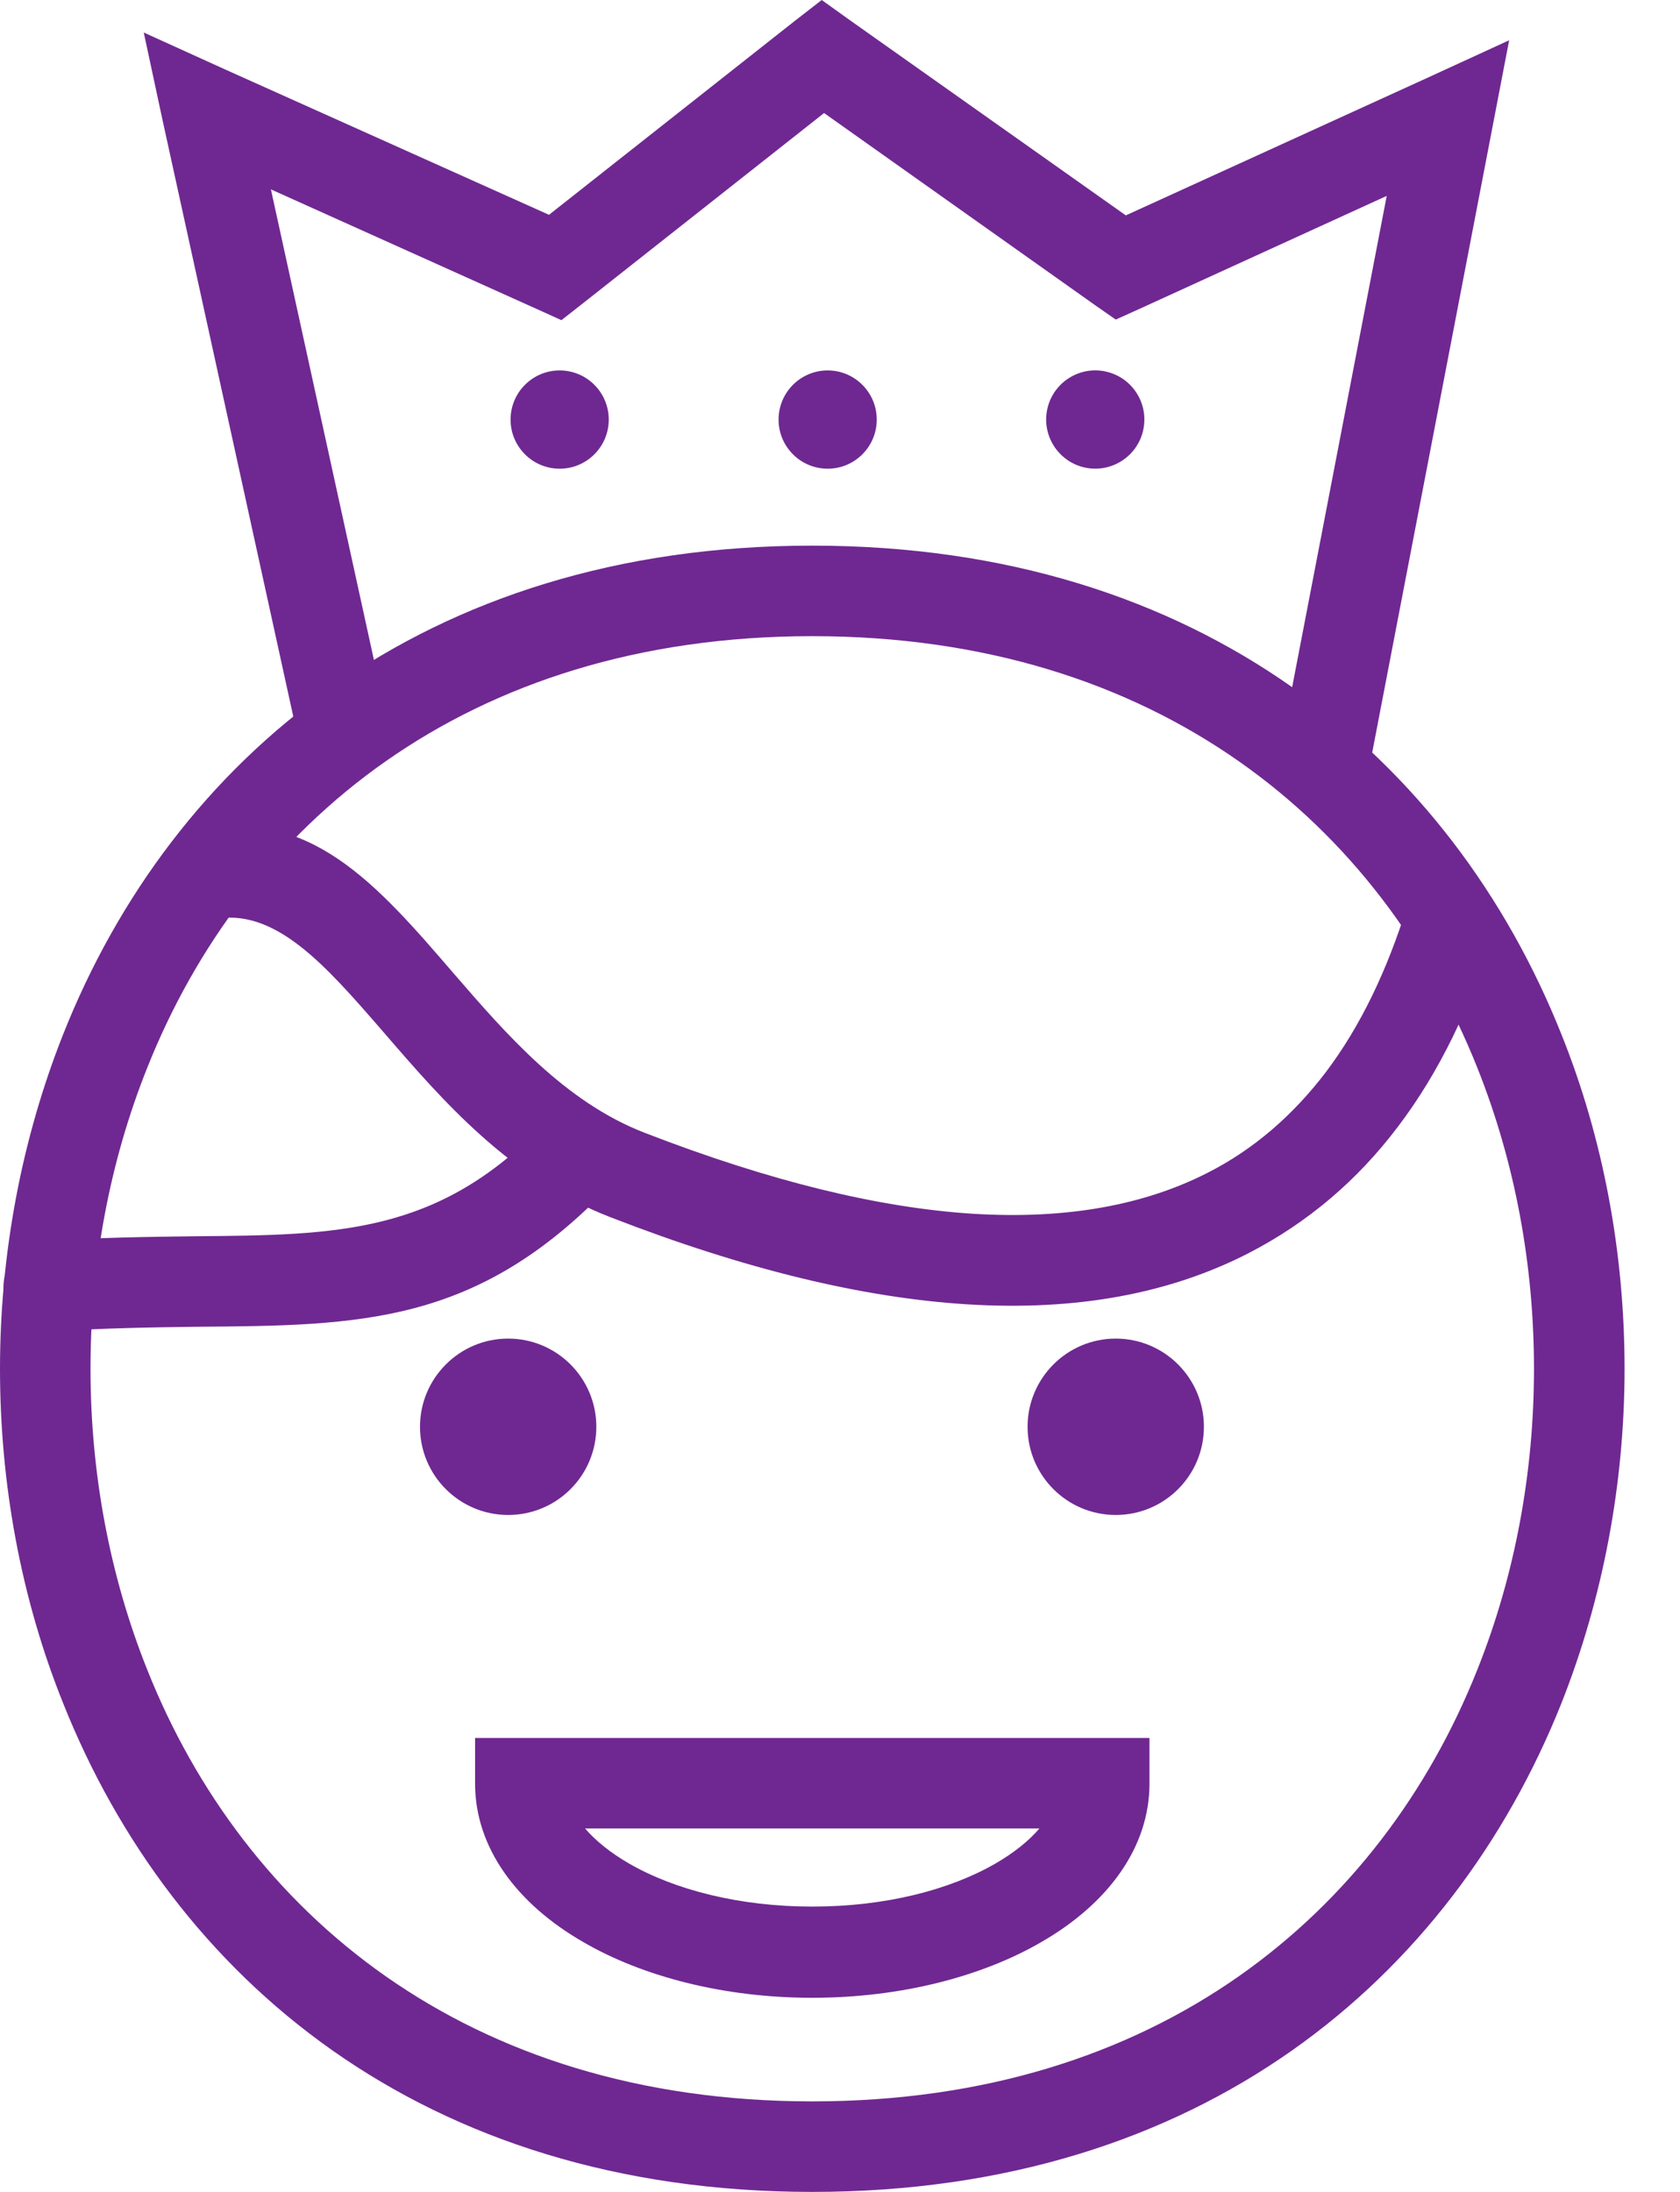<?xml version="1.0" encoding="UTF-8"?> <svg xmlns="http://www.w3.org/2000/svg" width="23" height="30" viewBox="0 0 23 30" fill="none"> <path d="M11.12 7.468C16.458 7.468 19.875 10.4 21.374 14.15C21.957 15.599 22.241 17.171 22.241 18.734C22.241 20.297 21.949 21.868 21.374 23.318C19.875 27.068 16.458 30 11.12 30C5.783 30 2.365 27.068 0.867 23.318C0.283 21.868 0 20.297 0 18.734C0 17.171 0.292 15.599 0.867 14.15C2.357 10.4 5.783 7.468 11.12 7.468ZM20.224 14.611C18.904 11.299 15.866 8.707 11.12 8.707C6.374 8.707 3.337 11.299 2.017 14.611C1.498 15.907 1.239 17.316 1.239 18.734C1.239 20.151 1.498 21.56 2.017 22.856C3.337 26.169 6.374 28.761 11.12 28.761C15.866 28.761 18.904 26.169 20.224 22.856C20.742 21.56 21.001 20.151 21.001 18.734C21.001 17.316 20.742 15.907 20.224 14.611Z" fill="#6F2891"></path> <path d="M6.957 20.735C7.624 20.735 8.164 20.195 8.164 19.528C8.164 18.862 7.624 18.321 6.957 18.321C6.291 18.321 5.75 18.862 5.75 19.528C5.75 20.195 6.291 20.735 6.957 20.735Z" fill="#6F2891"></path> <path d="M15.275 20.735C15.942 20.735 16.482 20.195 16.482 19.528C16.482 18.862 15.942 18.321 15.275 18.321C14.609 18.321 14.068 18.862 14.068 19.528C14.068 20.195 14.609 20.735 15.275 20.735Z" fill="#6F2891"></path> <path d="M2.656 11.372C4.228 11.023 5.151 12.092 6.212 13.324C6.933 14.158 7.735 15.081 8.82 15.502C10.553 16.174 12.043 16.531 13.315 16.612C14.611 16.693 15.672 16.49 16.53 16.053C17.17 15.729 17.705 15.259 18.15 14.676C18.628 14.044 18.993 13.275 19.268 12.392L20.451 12.757C20.135 13.777 19.705 14.676 19.138 15.421C18.588 16.15 17.907 16.733 17.089 17.154C16.028 17.697 14.757 17.948 13.226 17.851C11.825 17.762 10.213 17.381 8.358 16.66C6.981 16.126 6.074 15.081 5.256 14.133C4.455 13.21 3.758 12.4 2.899 12.586L2.656 11.372Z" fill="#6F2891"></path> <path d="M4.106 10.221L2.227 1.652L1.968 0.445L3.094 0.956L7.516 2.94L10.885 0.283L11.25 0L11.622 0.267L15.413 2.948L19.568 1.053L20.661 0.551L20.434 1.733L18.717 10.659L17.494 10.424L18.985 2.681L15.599 4.228L15.275 4.374L14.984 4.171L11.282 1.547L7.986 4.147L7.686 4.382L7.346 4.228L3.709 2.592L5.321 9.954L4.106 10.221Z" fill="#6F2891"></path> <path d="M15.658 5.85C15.718 5.483 15.469 5.138 15.102 5.078C14.736 5.019 14.391 5.268 14.331 5.634C14.272 6.001 14.521 6.346 14.887 6.406C15.253 6.465 15.599 6.216 15.658 5.85Z" fill="#6F2891"></path> <path d="M7.662 6.415C8.033 6.415 8.334 6.114 8.334 5.743C8.334 5.371 8.033 5.07 7.662 5.07C7.291 5.07 6.99 5.371 6.99 5.743C6.99 6.114 7.291 6.415 7.662 6.415Z" fill="#6F2891"></path> <path d="M11.331 6.415C11.702 6.415 12.003 6.114 12.003 5.743C12.003 5.371 11.702 5.07 11.331 5.07C10.96 5.07 10.659 5.371 10.659 5.743C10.659 6.114 10.96 6.415 11.331 6.415Z" fill="#6F2891"></path> <path d="M11.12 25.026H8.01C8.156 25.196 8.358 25.358 8.609 25.504C9.241 25.869 10.132 26.095 11.12 26.095C12.116 26.095 12.999 25.869 13.631 25.504C13.882 25.358 14.085 25.196 14.23 25.026H11.12ZM7.127 23.787H11.12H15.113H15.737V24.411C15.737 25.285 15.17 26.055 14.255 26.581C13.445 27.051 12.335 27.343 11.12 27.343C9.905 27.343 8.796 27.051 7.986 26.581C7.071 26.055 6.504 25.285 6.504 24.411V23.787H7.127Z" fill="#6F2891"></path> <path d="M8.326 16.256C8.561 16.013 8.553 15.616 8.31 15.381C8.067 15.146 7.67 15.154 7.435 15.397C5.993 16.888 4.625 16.904 2.689 16.92C2.057 16.928 1.369 16.936 0.632 16.985C0.292 17.009 0.032 17.301 0.049 17.641C0.073 17.981 0.364 18.24 0.705 18.224C1.45 18.175 2.098 18.167 2.689 18.159C4.941 18.143 6.528 18.127 8.326 16.256Z" fill="#6F2891"></path> </svg> 